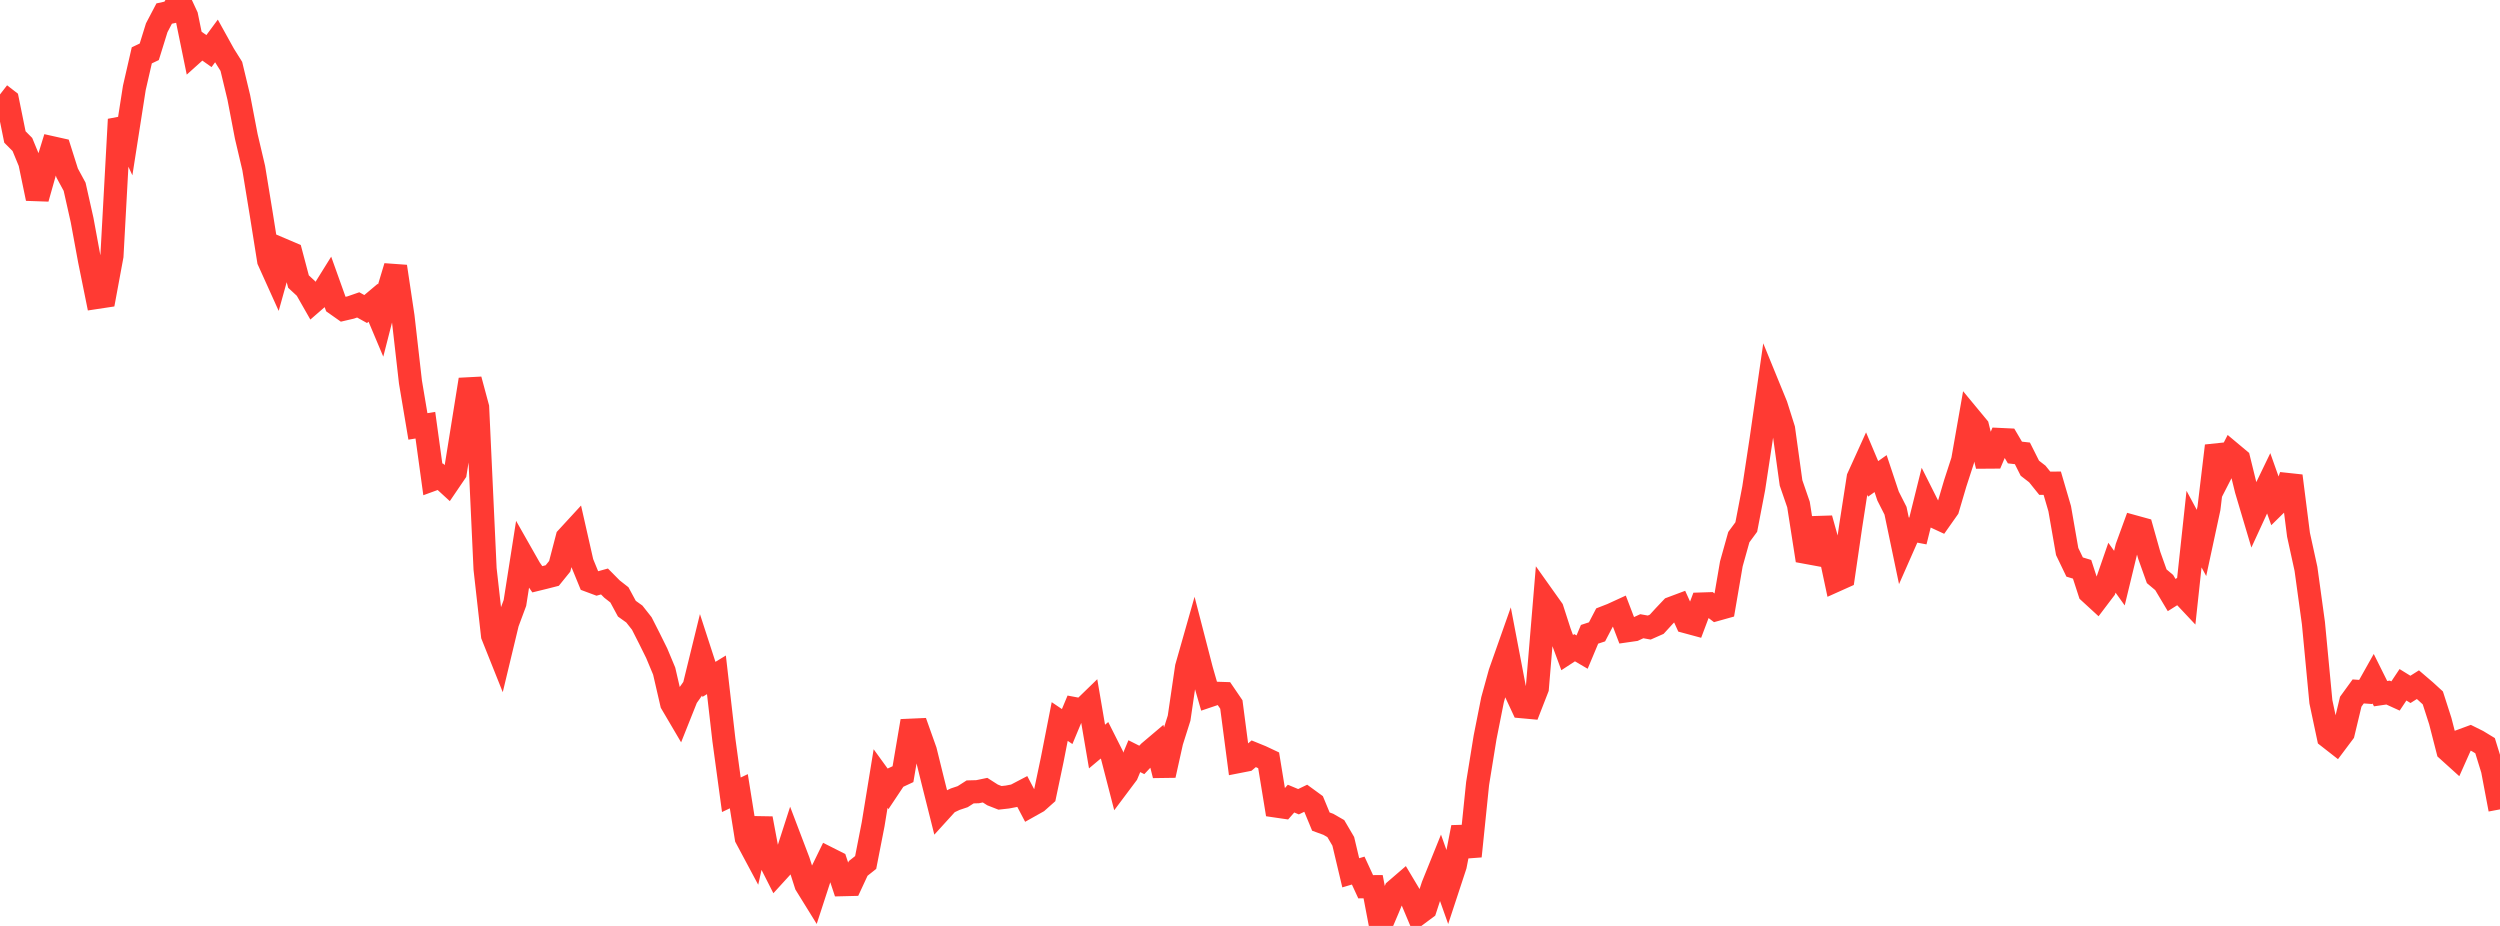 <?xml version="1.0" standalone="no"?>
<!DOCTYPE svg PUBLIC "-//W3C//DTD SVG 1.1//EN" "http://www.w3.org/Graphics/SVG/1.1/DTD/svg11.dtd">

<svg width="135" height="50" viewBox="0 0 135 50" preserveAspectRatio="none" 
  xmlns="http://www.w3.org/2000/svg"
  xmlns:xlink="http://www.w3.org/1999/xlink">


<polyline points="0.0, 5.1 0.403, 5.412 0.806, 7.398 1.209, 7.802 1.612, 8.779 2.015, 10.719 2.418, 9.292 2.821, 7.981 3.224, 8.071 3.627, 9.343 4.03, 10.087 4.433, 11.883 4.836, 14.068 5.239, 16.058 5.642, 15.997 6.045, 13.82 6.448, 6.449 6.851, 7.325 7.254, 4.747 7.657, 2.989 8.06, 2.797 8.463, 1.499 8.866, 0.732 9.269, 0.644 9.672, 0.0 10.075, 0.867 10.478, 2.836 10.881, 2.474 11.284, 2.759 11.687, 2.213 12.09, 2.941 12.493, 3.585 12.896, 5.263 13.299, 7.366 13.701, 9.075 14.104, 11.535 14.507, 14.069 14.91, 14.961 15.313, 13.513 15.716, 13.685 16.119, 15.205 16.522, 15.578 16.925, 16.285 17.328, 15.935 17.731, 15.288 18.134, 16.414 18.537, 16.698 18.94, 16.604 19.343, 16.464 19.746, 16.688 20.149, 16.349 20.552, 17.306 20.955, 15.732 21.358, 14.391 21.761, 17.086 22.164, 20.628 22.567, 23.026 22.97, 22.961 23.373, 25.89 23.776, 25.743 24.179, 26.112 24.582, 25.519 24.985, 23.014 25.388, 20.497 25.791, 21.995 26.194, 30.721 26.597, 34.312 27.0, 35.321 27.403, 33.643 27.806, 32.56 28.209, 29.991 28.612, 30.701 29.015, 31.281 29.418, 31.182 29.821, 31.079 30.224, 30.581 30.627, 29.036 31.03, 28.598 31.433, 30.379 31.836, 31.362 32.239, 31.512 32.642, 31.4 33.045, 31.807 33.448, 32.123 33.851, 32.869 34.254, 33.157 34.657, 33.668 35.06, 34.461 35.463, 35.275 35.866, 36.24 36.269, 37.984 36.672, 38.669 37.075, 37.658 37.478, 37.088 37.881, 35.444 38.284, 36.686 38.687, 36.44 39.09, 39.956 39.493, 42.918 39.896, 42.726 40.299, 45.246 40.701, 45.998 41.104, 44.199 41.507, 46.351 41.91, 47.145 42.313, 46.703 42.716, 45.451 43.119, 46.511 43.522, 47.769 43.925, 48.42 44.328, 47.182 44.731, 46.355 45.134, 46.558 45.537, 47.771 45.94, 47.761 46.343, 46.894 46.746, 46.574 47.149, 44.513 47.552, 42.042 47.955, 42.598 48.358, 41.993 48.761, 41.805 49.164, 39.432 49.567, 39.414 49.97, 40.548 50.373, 42.182 50.776, 43.788 51.179, 43.345 51.582, 43.155 51.985, 43.02 52.388, 42.763 52.791, 42.752 53.194, 42.668 53.597, 42.926 54.0, 43.084 54.403, 43.039 54.806, 42.962 55.209, 42.751 55.612, 43.518 56.015, 43.292 56.418, 42.934 56.821, 41.017 57.224, 38.962 57.627, 39.234 58.03, 38.268 58.433, 38.344 58.836, 37.953 59.239, 40.314 59.642, 39.976 60.045, 40.776 60.448, 42.337 60.851, 41.799 61.254, 40.833 61.657, 41.036 62.06, 40.608 62.463, 40.267 62.866, 41.866 63.269, 40.052 63.672, 38.778 64.075, 36.03 64.478, 34.613 64.881, 36.172 65.284, 37.574 65.687, 37.438 66.09, 37.451 66.493, 38.042 66.896, 41.12 67.299, 41.041 67.701, 40.704 68.104, 40.868 68.507, 41.058 68.91, 43.525 69.313, 43.584 69.716, 43.125 70.119, 43.293 70.522, 43.099 70.925, 43.393 71.328, 44.366 71.731, 44.513 72.134, 44.745 72.537, 45.432 72.94, 47.131 73.343, 47.011 73.746, 47.884 74.149, 47.881 74.552, 50.0 74.955, 49.053 75.358, 48.075 75.761, 47.728 76.164, 48.403 76.567, 49.361 76.97, 49.061 77.373, 47.83 77.776, 46.831 78.179, 47.965 78.582, 46.74 78.985, 44.676 79.388, 46.237 79.791, 42.311 80.194, 39.821 80.597, 37.79 81.0, 36.328 81.403, 35.186 81.806, 37.297 82.209, 38.163 82.612, 38.2 83.015, 37.166 83.418, 32.335 83.821, 32.902 84.224, 34.151 84.627, 35.24 85.03, 34.977 85.433, 35.213 85.836, 34.252 86.239, 34.12 86.642, 33.349 87.045, 33.192 87.448, 33.007 87.851, 34.061 88.254, 34.003 88.657, 33.816 89.06, 33.888 89.463, 33.71 89.866, 33.269 90.269, 32.844 90.672, 32.693 91.075, 33.58 91.478, 33.689 91.881, 32.617 92.284, 32.604 92.687, 32.911 93.09, 32.798 93.493, 30.447 93.896, 29.006 94.299, 28.459 94.701, 26.364 95.104, 23.71 95.507, 20.904 95.91, 21.889 96.313, 23.164 96.716, 26.075 97.119, 27.246 97.522, 29.826 97.925, 29.9 98.328, 28.003 98.731, 29.445 99.134, 31.34 99.537, 31.159 99.94, 28.395 100.343, 25.794 100.746, 24.906 101.149, 25.86 101.552, 25.574 101.955, 26.785 102.358, 27.58 102.761, 29.509 103.164, 28.595 103.567, 28.672 103.97, 27.05 104.373, 27.852 104.776, 28.039 105.179, 27.467 105.582, 26.101 105.985, 24.862 106.388, 22.566 106.791, 23.053 107.194, 24.685 107.597, 24.682 108.0, 23.733 108.403, 23.752 108.806, 24.436 109.209, 24.481 109.612, 25.283 110.015, 25.595 110.418, 26.096 110.821, 26.092 111.224, 27.468 111.627, 29.782 112.03, 30.62 112.433, 30.742 112.836, 31.983 113.239, 32.353 113.642, 31.821 114.045, 30.656 114.448, 31.219 114.851, 29.553 115.254, 28.448 115.657, 28.559 116.06, 29.989 116.463, 31.119 116.866, 31.457 117.269, 32.133 117.672, 31.879 118.075, 32.308 118.478, 28.572 118.881, 29.319 119.284, 27.447 119.687, 24.076 120.09, 25.256 120.493, 24.47 120.896, 24.807 121.299, 26.448 121.701, 27.8 122.104, 26.926 122.507, 26.091 122.91, 27.228 123.313, 26.832 123.716, 25.7 124.119, 28.875 124.522, 30.718 124.925, 33.649 125.328, 37.896 125.731, 39.795 126.134, 40.11 126.537, 39.573 126.94, 37.892 127.343, 37.337 127.746, 37.366 128.149, 36.649 128.552, 37.458 128.955, 37.399 129.358, 37.583 129.761, 36.978 130.164, 37.227 130.567, 36.973 130.97, 37.318 131.373, 37.687 131.776, 38.94 132.179, 40.51 132.582, 40.874 132.985, 39.971 133.388, 39.822 133.791, 40.022 134.194, 40.267 134.597, 41.572 135.0, 43.706" fill="none" stroke="#ff3a33" stroke-width="1.25"/>

</svg>